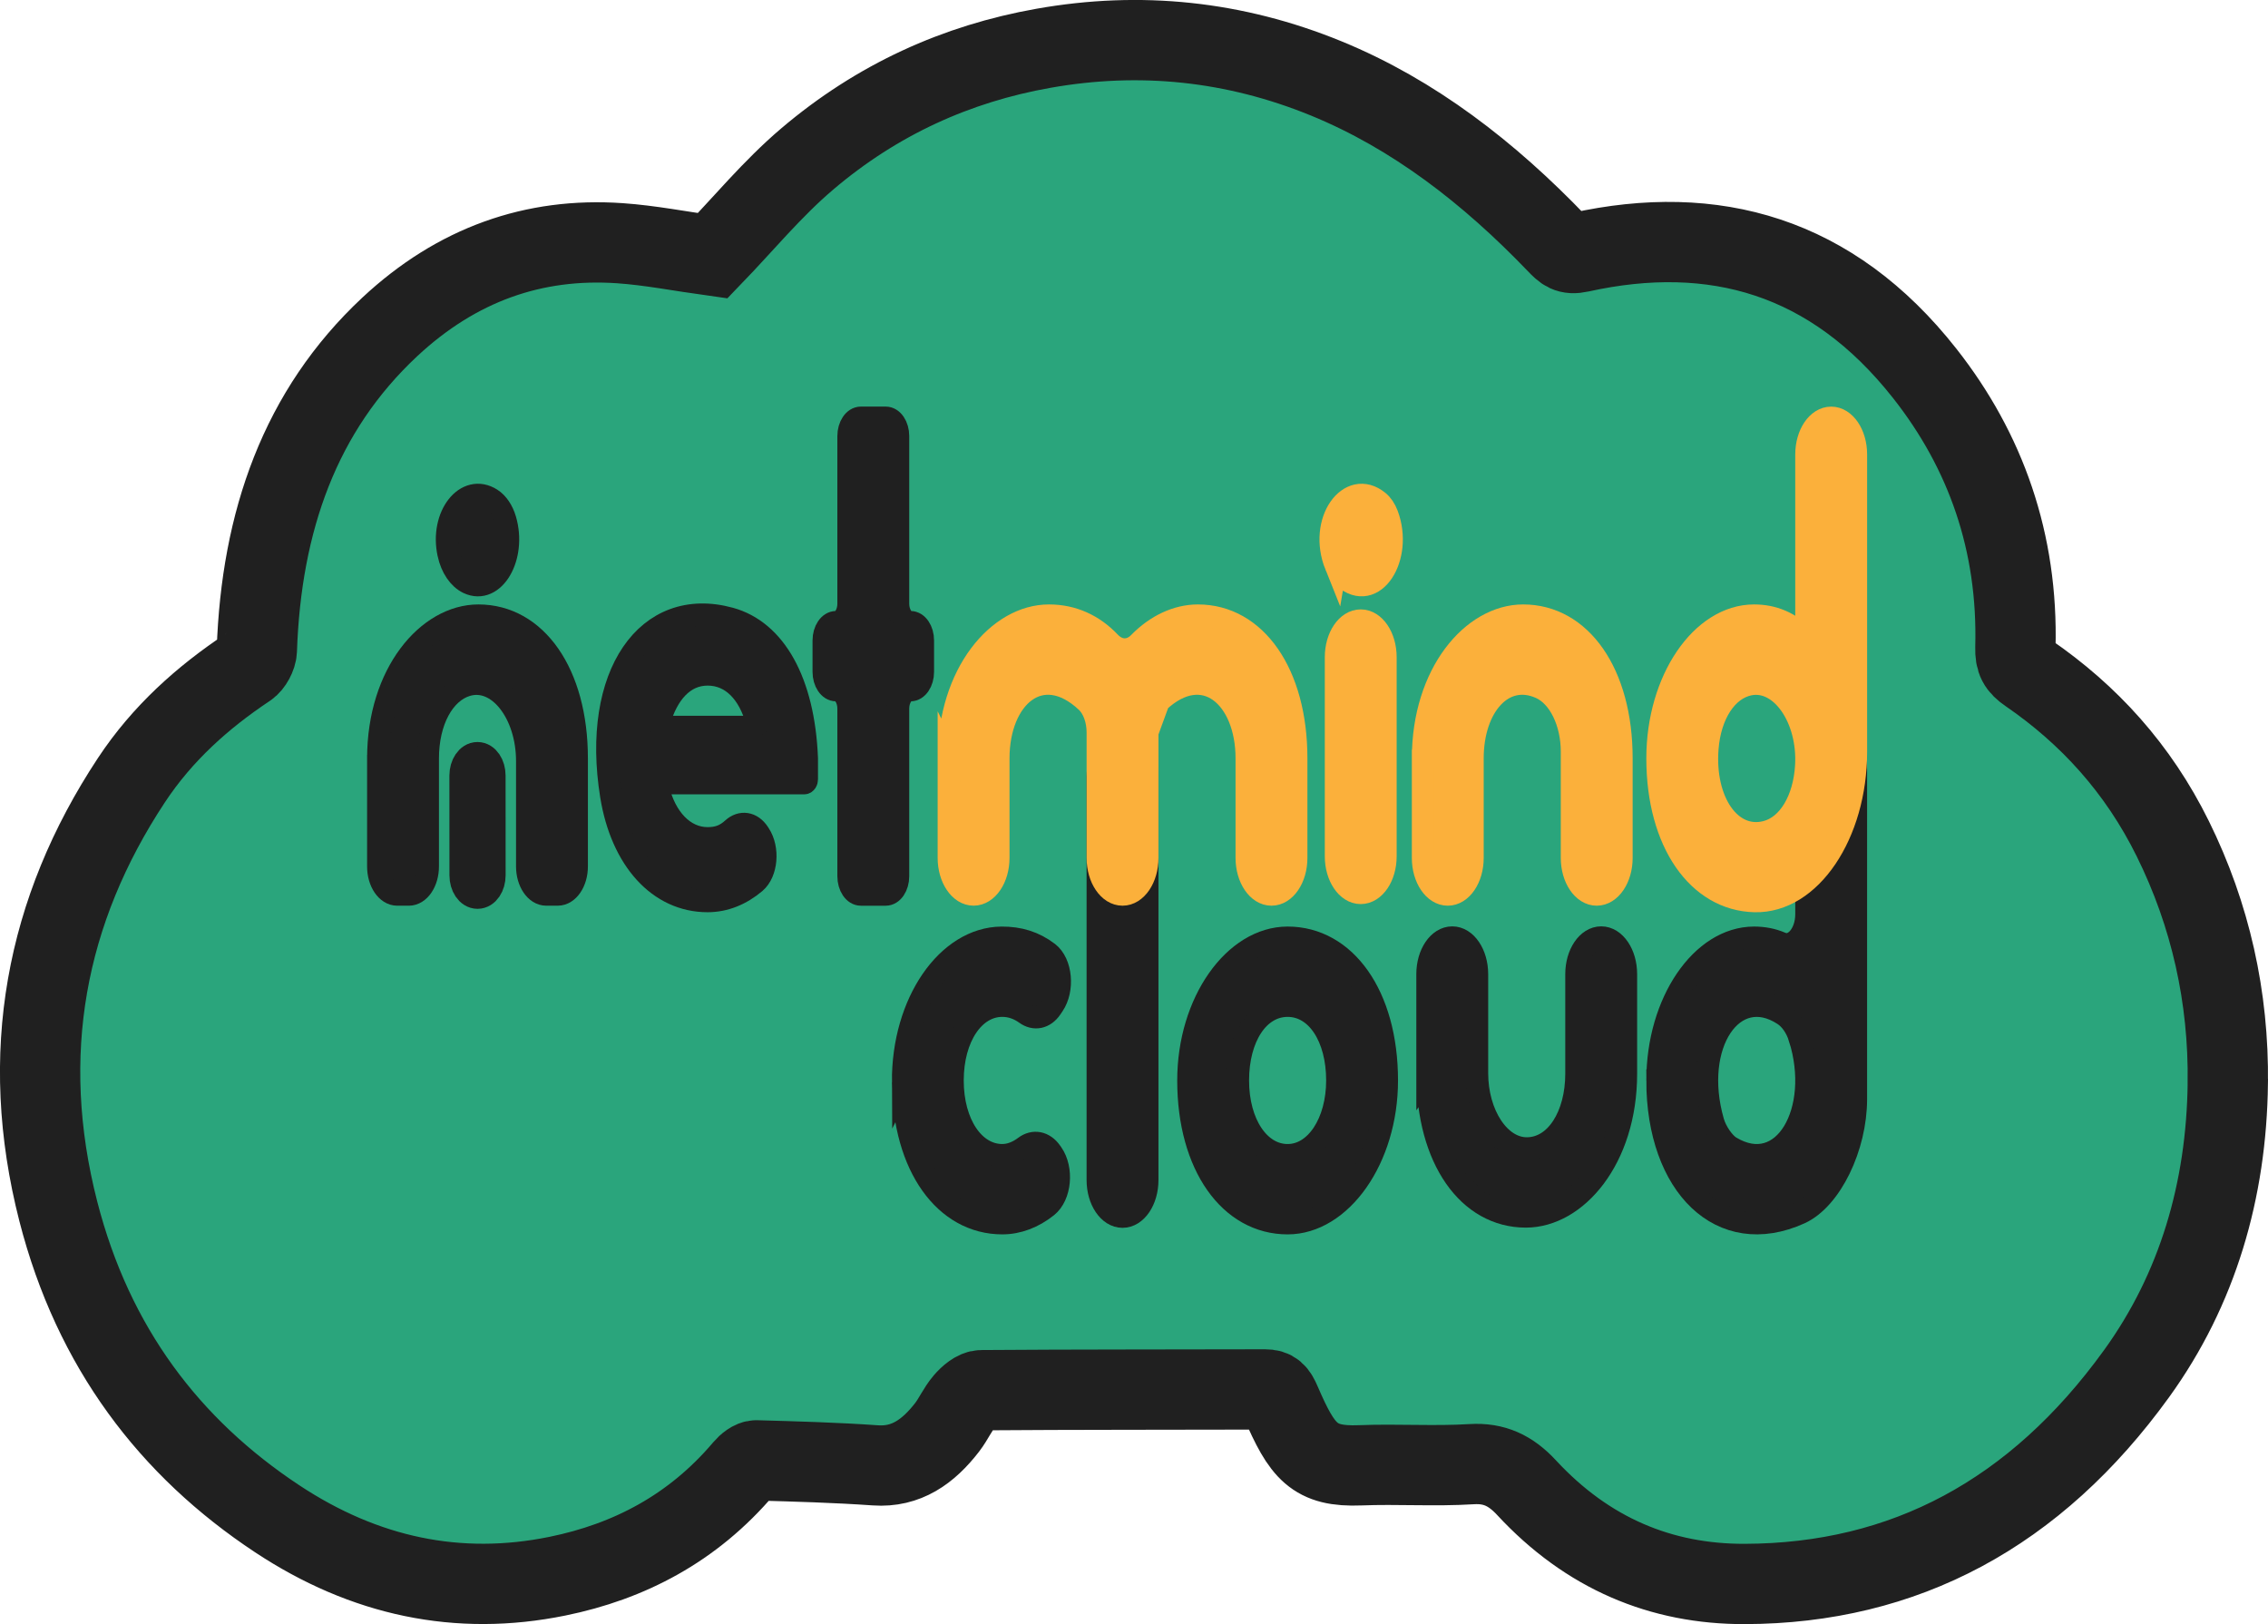 <?xml version="1.0" encoding="UTF-8"?>
<svg id="Layer_1" xmlns="http://www.w3.org/2000/svg" version="1.1" viewBox="0 0 1039.52 744.35">
  <!-- Generator: Adobe Illustrator 29.2.1, SVG Export Plug-In . SVG Version: 2.1.0 Build 116)  -->
  <defs>
    <style>
      .st0 {
        fill: none;
        stroke-width: 36.8px;
      }

      .st0, .st1, .st2 {
        stroke: #202020;
      }

      .st0, .st1, .st2, .st3 {
        stroke-miterlimit: 10;
      }

      .st1 {
        stroke-width: 15.28px;
      }

      .st1, .st2 {
        fill: #202020;
      }

      .st2, .st3 {
        stroke-width: 10.18px;
      }

      .st3 {
        fill: #fbb03b;
        stroke: #fbb03b;
      }

      .st4 {
        fill: #2aa57c;
      }
    </style>
  </defs>
  <g>
    <path class="st4" d="M1021.1,496.49c-.6,49.16-13.89,94.41-41.78,133.02-46.35,64.17-106.42,96.24-179.63,96.44-38.35.11-72.08-13.99-99.99-44.12-7.3-7.89-14.86-11.43-25.18-10.79-16.98,1.06-34.06-.15-51.09.53-21.09.84-26.62-6.28-36.44-29.01-1.83-4.25-3.21-5.77-7.17-5.77-43.32.13-86.65.02-129.97.35-2.67.02-5.78,2.73-7.85,5.13-3,3.5-4.99,8.11-7.85,11.83-8.65,11.23-18.83,18.48-32.9,17.49-18.17-1.28-36.38-1.78-54.59-2.29-1.89-.04-4.25,1.89-5.73,3.63-23.43,27.67-52.74,42.78-85.4,49.45-45.52,9.3-88.48.15-128.47-26.3-49.28-32.58-84.33-78.53-100.34-140.93-18.42-71.87-5.88-137.91,33.46-197.5,14.26-21.61,32.8-38.09,53.33-51.76,2.08-1.41,4.11-5.11,4.21-7.82,2.03-59.1,19.77-109.81,60.96-148.27,30.66-28.59,66.01-41.06,105.45-38.33,13.93.97,27.73,3.7,42.52,5.75,13.75-14.23,27.46-30.88,43.3-44.32,32.08-27.27,68.48-43.72,108.33-50.77,44.35-7.86,87.62-3.35,129.62,13.83,40,16.39,74.56,43.17,105.7,75.62,3.33,3.46,5.12,5.24,10.61,4.03,61.31-13.52,115.46,1.5,157.99,55.55,27.95,35.49,42.83,77.4,41.54,125.6-.16,5.95,1.32,8.55,5.98,11.74,27.6,18.97,50.21,43.59,66.16,75.88,17.28,34.96,25.71,72.69,25.22,112.1Z"/>
    <path class="st0" d="M1021.1,496.49c-.6,49.16-13.89,94.41-41.78,133.02-46.35,64.17-106.42,96.24-179.63,96.44-38.35.11-72.08-13.99-99.99-44.12-7.3-7.89-14.86-11.43-25.18-10.79-16.98,1.06-34.06-.15-51.09.53-21.09.84-26.62-6.28-36.44-29.01-1.83-4.25-3.21-5.77-7.17-5.77-43.32.13-86.65.02-129.97.35-2.67.02-5.78,2.73-7.85,5.13-3,3.5-4.99,8.11-7.85,11.83-8.65,11.23-18.83,18.48-32.9,17.49-18.17-1.28-36.38-1.78-54.59-2.29-1.89-.04-4.25,1.89-5.73,3.63-23.43,27.67-52.74,42.78-85.4,49.45-45.52,9.3-88.48.15-128.47-26.3-49.28-32.58-84.33-78.53-100.34-140.93-18.42-71.87-5.88-137.91,33.46-197.5,14.26-21.61,32.8-38.09,53.33-51.76,2.08-1.41,4.11-5.11,4.21-7.82,2.03-59.1,19.77-109.81,60.96-148.27,30.66-28.59,66.01-41.06,105.45-38.33,13.93.97,27.73,3.7,42.52,5.75,13.75-14.23,27.46-30.88,43.3-44.32,32.08-27.27,68.48-43.72,108.33-50.77,44.35-7.86,87.62-3.35,129.62,13.83,40,16.39,74.56,43.17,105.7,75.62,3.33,3.46,5.12,5.24,10.61,4.03,61.31-13.52,115.46,1.5,157.99,55.55,27.95,35.49,42.83,77.4,41.54,125.6-.16,5.95,1.32,8.55,5.98,11.74,27.6,18.97,50.21,43.59,66.16,75.88,17.28,34.96,25.71,72.69,25.22,112.1Z"/>
  </g>
  <path class="st2" d="M413.89,495.97c-.24-36.59,20.41-66.04,45.17-66.22,8.01-.06,15.03,2.04,21.39,6.91,6.07,4.65,7.14,16.88,2.3,24.02l-.92,1.36c-3.09,4.57-7.77,5.39-11.7,2.55-3.23-2.33-6.84-3.63-10.74-3.63-13,0-22.76,14.41-22.76,34.23s9.75,34.22,22.76,34.22c3.56,0,7.11-1.43,10.26-3.81,4.02-3.04,8.88-2.24,12.12,2.42l.46.65c4.98,7.16,3.81,19.41-2.31,24.29-6.25,4.98-13.31,7.68-20.52,7.68-26.24,0-45.25-26.07-45.51-64.67Z"/>
  <path class="st2" d="M514.5,339.08h0c6.28,0,11.38,7.53,11.38,16.81v184.94c0,9.28-5.09,16.81-11.38,16.81h0c-6.28,0-11.38-7.53-11.38-16.81v-184.94c0-9.28,5.09-16.81,11.38-16.81Z"/>
  <path class="st2" d="M544.66,495.19c0-36.03,21.13-65.45,45.51-65.45,26.41,0,45.51,26.42,45.51,65.45,0,36.03-21.13,65.45-45.51,65.45-26.41,0-45.51-26.42-45.51-65.45ZM612.92,495.19c0-19.82-9.35-34.23-22.75-34.23s-22.76,14.41-22.76,34.23,9.75,34.22,22.76,34.22,22.75-15.01,22.75-34.22Z"/>
  <path class="st2" d="M654.25,492.1v-45.64c0-9.29,5.09-16.81,11.38-16.81h0c6.28,0,11.38,7.53,11.38,16.81v45.39c0,18.8,10.2,34.58,22.92,34.46,13.32-.12,22.59-15.09,22.59-34.22v-45.64c0-9.29,5.09-16.81,11.38-16.81h0c6.28,0,11.38,7.53,11.38,16.81v45.64c0,39.03-22.76,65.45-45.92,65.45-26.41,0-45.1-26.42-45.1-65.45Z"/>
  <path class="st2" d="M759.67,495.19c0-36.03,20.32-65.45,44.29-65.45,4.27,0,8.43.75,12.44,2.48,5.79,2.49,11.53-4.3,11.53-13.21v-59.93c0-11.05,6.06-20,13.53-20h0c5.09,0,9.22,6.1,9.22,13.62v151.04c0,21.94-11.48,45.82-25.67,52.27-36.13,16.43-65.35-12.55-65.35-60.82ZM824.88,475.77c-1.51-4.8-4.17-8.64-7.45-10.77-22.89-14.88-42.42,13.64-32.24,49.09,1.3,4.53,4.91,9.77,7.99,11.62,24.39,14.66,42.14-16.7,31.69-49.95Z"/>
  <path class="st2" d="M280.13,364.65c-8.93-55.47,16.53-91.6,54.47-81.19,20.59,5.65,33.81,28.8,35.23,64.03,0,.05,0,.09,0,.14v9.56c0,.98-.54,1.77-1.2,1.77h-65.83c-.81,0-1.42,1.18-1.15,2.31,3.29,13.74,11.88,22.9,22.67,22.9,4.7,0,8.06-1.24,11.48-4.36,3.83-3.5,8.76-2.85,11.89,1.93l.39.6c4.33,6.59,3.44,17.6-1.95,22.15-6.46,5.45-13.88,8.5-21.81,8.5-22.34,0-39.45-18.91-44.19-48.36ZM345.76,333.15c.84,0,1.44-1.25,1.13-2.4-3.58-13.07-11.45-21.62-22.56-21.62s-18.53,9.03-22.13,21.6c-.33,1.15.28,2.42,1.12,2.42h42.44Z"/>
  <path class="st2" d="M383.2,316.34h0c-3.14,0-5.69-3.76-5.69-8.41v-14.41c0-4.64,2.55-8.41,5.69-8.41h0c3.14,0,5.69-3.76,5.69-8.41v-76.86c0-4.64,2.55-8.41,5.69-8.41h11.38c3.14,0,5.69,3.76,5.69,8.41v76.86c0,4.64,2.55,8.41,5.69,8.41h0c3.14,0,5.69,3.76,5.69,8.41v14.41c0,4.64-2.55,8.41-5.69,8.41h0c-3.14,0-5.69,3.76-5.69,8.41v76.85c0,4.64-2.55,8.41-5.69,8.41h-11.38c-3.14,0-5.69-3.76-5.69-8.41v-76.85c0-4.64-2.55-8.41-5.69-8.41Z"/>
  <path class="st3" d="M434.86,347.56c0-39.03,22.76-65.45,45.92-65.45,11.02,0,20.43,4.43,27.88,12.27,4.05,4.26,9.37,4.38,13.45.2,7.79-7.96,17.36-12.47,26.94-12.47,26.41,0,45.1,26.42,45.1,65.45v45.63c0,9.28-5.09,16.81-11.38,16.81h0c-6.28,0-11.38-7.53-11.38-16.81v-45.63c0-28.13-19.65-45.36-40.35-25.96-1.83,5-3.33,9.1-5.16,14.1v57.49c0,9.28-5.09,16.81-11.38,16.81h0c-6.28,0-11.38-7.53-11.38-16.81v-57.5c0-5.68-1.91-11.06-5.16-14.1-20.7-19.4-40.35-2.16-40.35,25.96v45.63c0,9.28-5.09,16.81-11.38,16.81h0c-6.28,0-11.38-7.53-11.38-16.81v-45.63Z"/>
  <path class="st3" d="M612.24,259.22c-8.19-20.35,6.34-40.17,19.53-29.38,1.7,1.39,3.12,3.49,4.06,6,7.31,19.5-6.11,40.97-19.88,28.86-1.52-1.34-2.81-3.24-3.71-5.49ZM623.68,284.38h0c6.28,0,11.38,7.53,11.38,16.81v91.26c0,9.29-5.09,16.81-11.38,16.81h0c-6.28,0-11.38-7.53-11.38-16.81v-91.26c0-9.29,5.09-16.81,11.38-16.81Z"/>
  <path class="st3" d="M652.2,347.56c0-39.03,22.75-65.45,45.92-65.45,26.41,0,45.1,26.42,45.1,65.45v45.63c0,9.28-5.09,16.81-11.38,16.81h0c-6.28,0-11.38-7.53-11.38-16.81v-48.72c0-13.35-5.79-25.41-14.45-29.26-16.93-7.53-31.06,8.49-31.06,32.35v45.63c0,9.28-5.09,16.81-11.38,16.81h0c-6.28,0-11.38-7.53-11.38-16.81v-45.63Z"/>
  <path class="st3" d="M759.67,347.56c0-36.03,20.32-65.45,44.29-65.45,8.53,0,16.66,3,23.97,10.81v-84.66c0-9.28,5.09-16.81,11.38-16.81h0c6.28,0,11.38,7.53,11.38,16.81v136.28c0,37.76-20.91,69.08-46.47,68.46-25.91-.63-44.55-26.88-44.55-65.43ZM827.85,350.85c1.23-21.68-11.6-40.2-26.18-37.15-10.26,2.15-17.86,13.66-19.07,29.39-1.87,24.21,10.6,42.31,26.86,38.17,10.36-2.64,17.51-14.85,18.39-30.41Z"/>
  <g>
    <path class="st2" d="M173.35,347.56c0-39.03,22.76-65.45,45.92-65.45,26.41,0,45.1,26.42,45.1,65.45v49.52c0,7.14-3.92,12.92-8.75,12.92h-5.26c-4.83,0-8.75-5.79-8.75-12.92v-48.3c0-21.81-13.4-39.17-27.84-34.67-10.38,3.23-17.67,16.32-17.67,33.46v49.52c0,7.14-3.92,12.92-8.75,12.92h-5.26c-4.83,0-8.75-5.79-8.75-12.92v-49.52Z"/>
    <path class="st1" d="M218.87,408.89h0c-2.89,0-5.23-3.46-5.23-7.73l-.02-45.71c0-4.28,2.34-7.74,5.24-7.74h0c2.89,0,5.23,3.46,5.23,7.73l.02,45.71c0,4.28-2.34,7.74-5.24,7.74Z"/>
    <path class="st2" d="M205.57,253.85c-3.81-17.47,8.07-32.52,19.64-25.13,2.83,1.81,5.14,5.22,6.37,9.41,5,17.1-5.19,34.65-17.01,29.03-4.26-2.03-7.63-7.01-9-13.3Z"/>
  </g>
</svg>